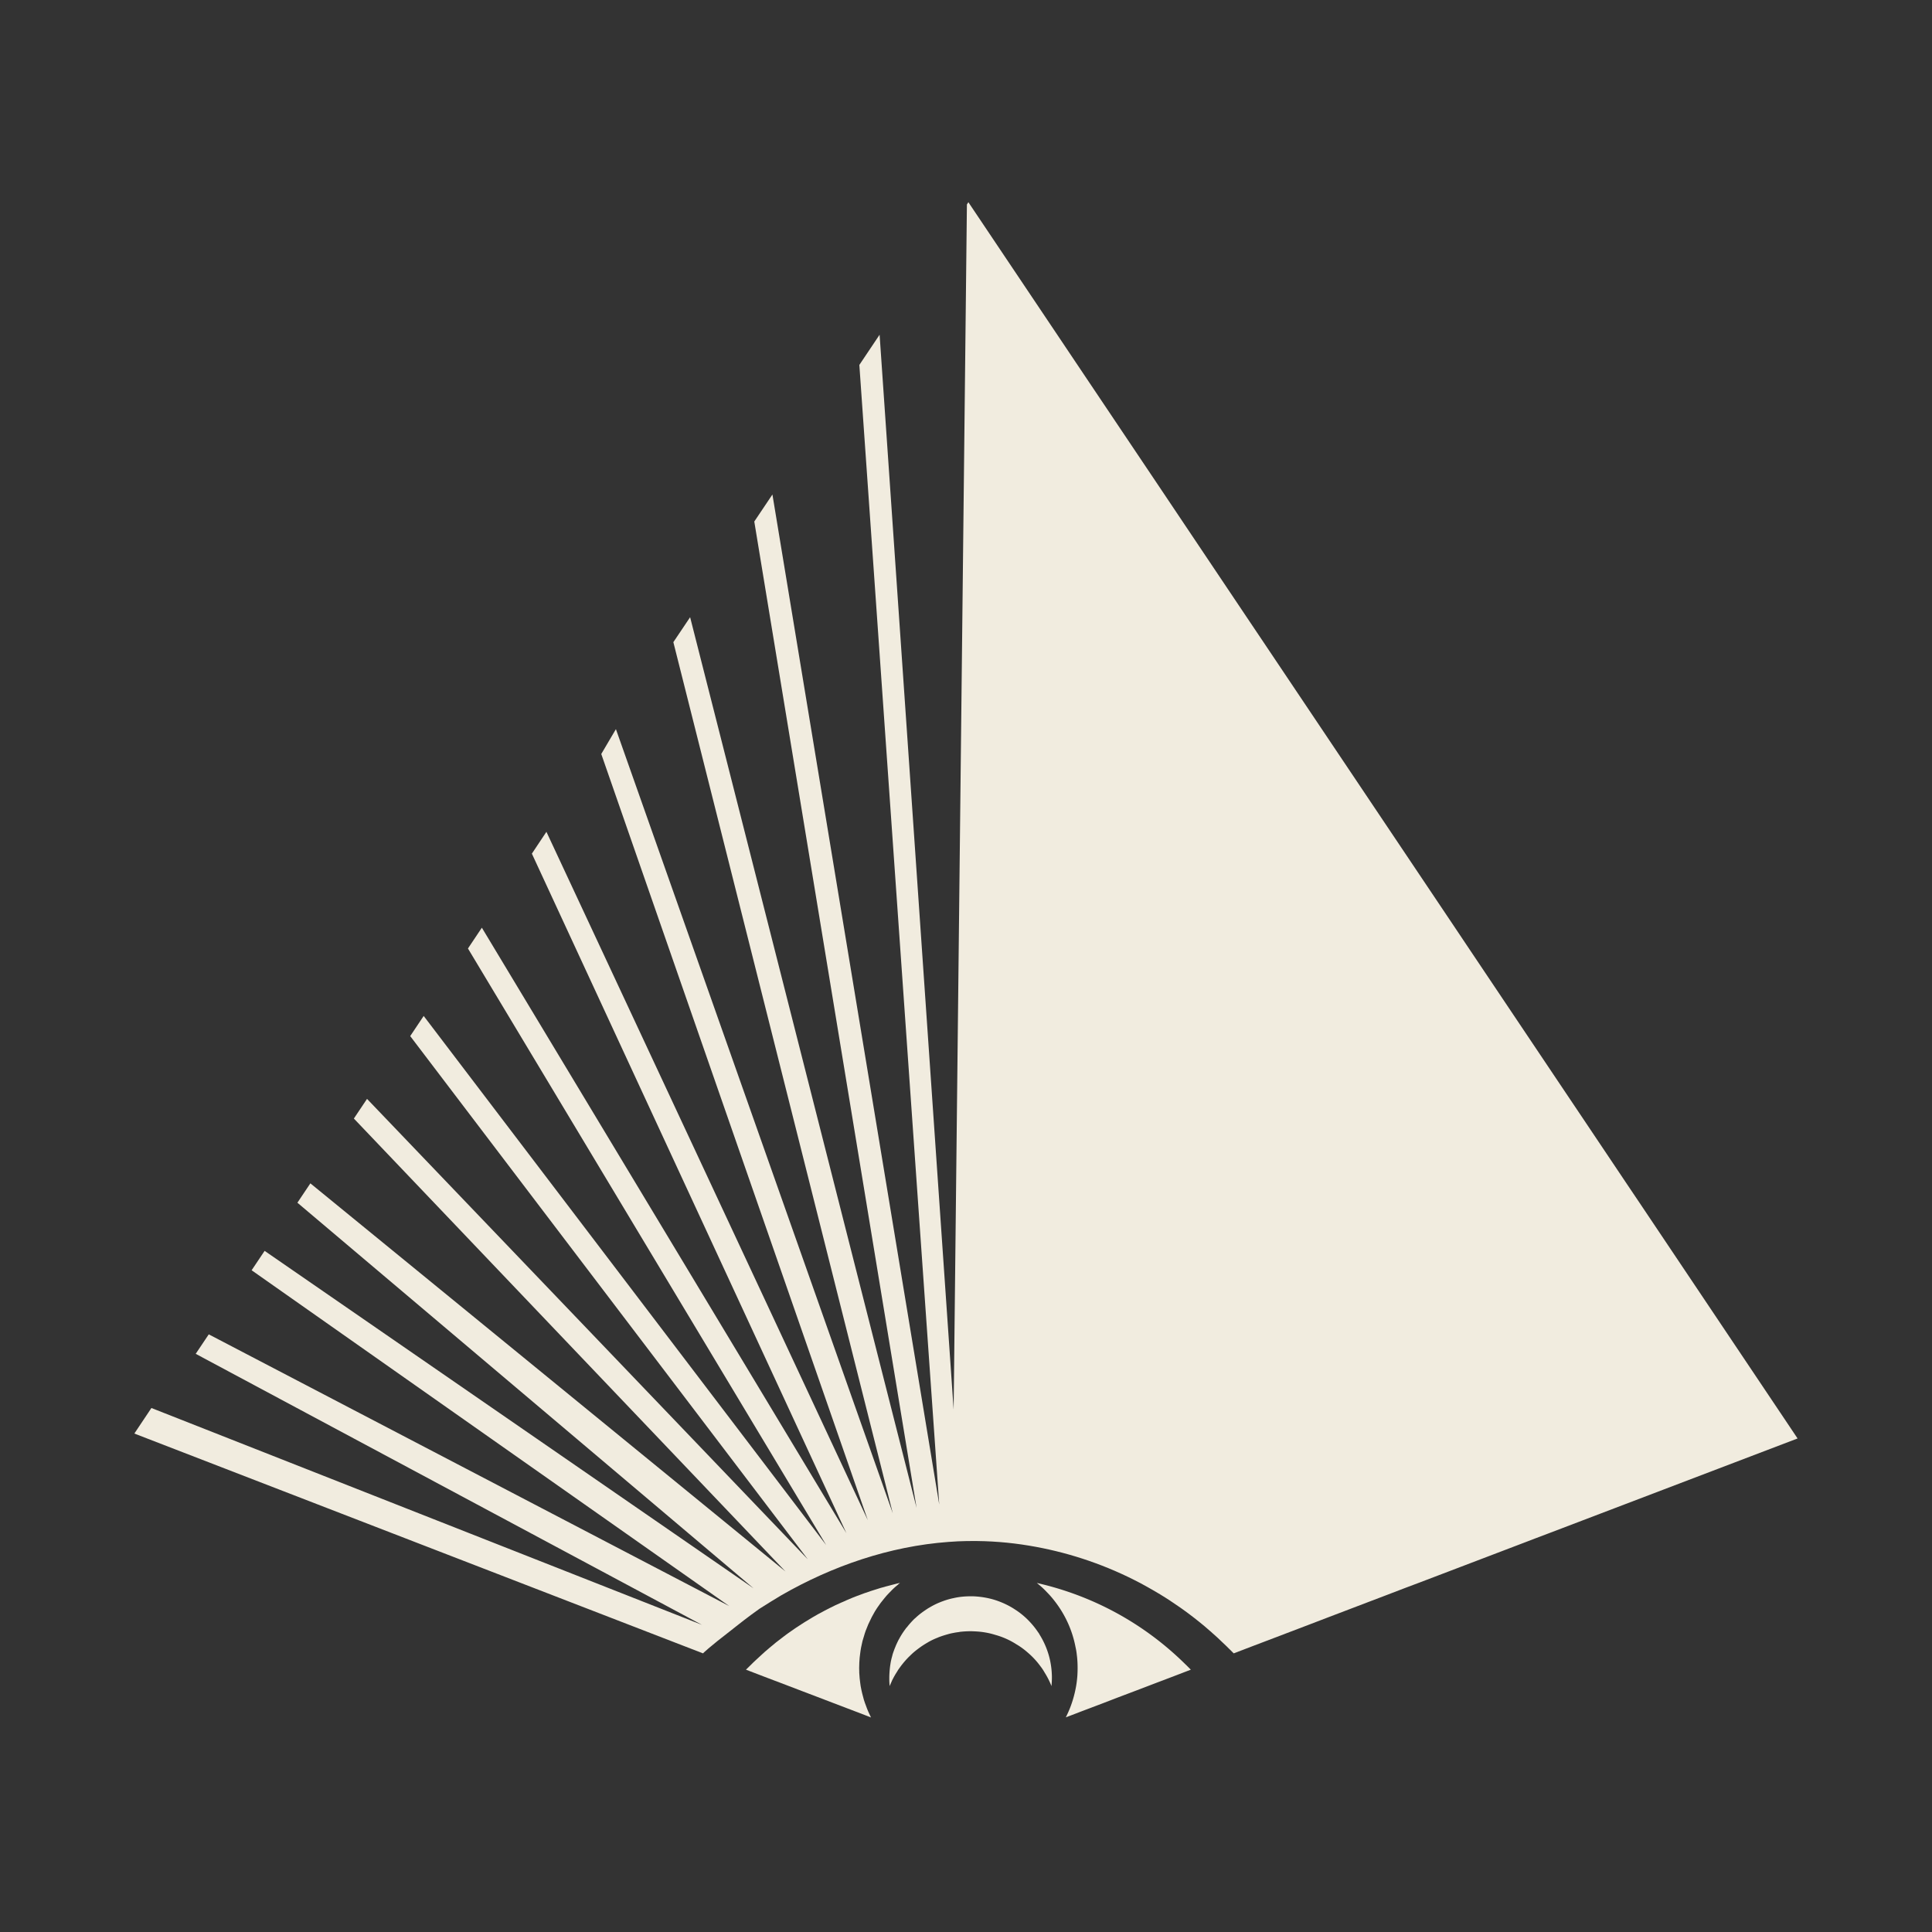 <?xml version="1.0" encoding="UTF-8"?>
<svg data-bbox="75.1 113.04 929.75 853.92" viewBox="0 0 1080 1080" xmlns="http://www.w3.org/2000/svg" data-type="color">
    <rect x="0" y="0" width="1080" height="1080" fill="#333333" stroke="none"/>
    <g>
        <path d="M995.31 789.82h-.03l-78.8-117.5-7.28-10.82-24.31-36.26-7.36-10.96-56.39-84.08-7.8-11.65L706.3 358.97l-9.37-13.95-35.84-53.45-10.16-15.16-48.59-72.4-11.32-16.89-48.81-72.76-.85-1.29-.03-.03s-.82 1.21-.82 1.26v.05L533.09 788 491.7 187.11 480.38 204l44.66 637.04-93.25-564.61-10.14 15.11 90.72 551.37-126.59-497.89-9.37 13.95 122.67 486.99L344.3 407.59l-8.19 13.9 149.01 428.32-179.67-384.82-8.13 12.2 175.82 379.85-203.78-338.45-7.77 11.62 200.26 333.5-225.01-295.79-7.53 11.26 222.26 292.49-246.4-257.39-7.36 10.99 241.27 253.19L173.5 661.5l-7.25 10.82 254.99 215.56-273.32-188.64-7.26 10.84 267 187.73-290.96-151.9-7.3 10.89 282.98 151.49L84.64 787.08l-9.54 14.28 317.88 122.88s2.56-2.79 16.96-13.86h-.03c3.23-2.53 7.82-6.22 14.6-11.04 3.25-2.07 9.73-6.12 12.22-7.55 28.56-16.42 60.55-27.43 93.54-29.85 3.49-.27 6.95-.44 10.44-.49h1.26c11.18-.14 22.3.74 33.34 2.58 20.16 3.35 39.94 9.72 58.56 19.09 2.5 1.24 4.97 2.55 7.44 3.96 2.11 1.18 4.23 2.39 6.32 3.65.27.16.55.33.82.49 3.82 2.31 7.55 4.78 11.23 7.36.55.38 1.07.77 1.62 1.15 4.07 2.91 8.02 5.99 11.92 9.23 1.18.99 2.33 1.98 3.52 3.05h.03c.14.14.49.47.96.88 1.98 1.73 3.93 3.52 5.85 5.41.8.74 1.57 1.48 2.22 2.11l1.13 1.13 2.72 2.69h.03l11.18-4.28 5.52-2.09 26.09-9.94 10.82-4.15 8.6-3.27 12.66-4.83 8.6-3.27 12.61-4.83 7.75-2.91 63.04-24.03 1.54-.6 7.61-2.88 139.15-53.04-9.56-14.28Z" fill="#f1ecdf" data-color="1"/>
        <path d="M662.92 930.62c-23.82-23.64-52.85-38.85-83.33-45.74 2 1.58 3.91 3.3 5.63 5.16 1.72 1.72 3.26 3.54 4.7 5.44 5.58 7.3 9.54 15.91 11.31 25.26.32 1.4.56 2.79.7 4.19.33 2.47.46 4.93.46 7.49 0 1.49-.05 2.98-.14 4.42-.19 2.51-.51 4.98-1.02 7.4a62.5 62.5 0 0 1-2.93 10.14 50 50 0 0 1-1.21 2.88c-.42.93-.84 1.86-1.3 2.75l7.21-2.75.33-.14 12.66-4.79 8.56-3.3 12.66-4.79 8.61-3.3 7.86-2.98 4.74-1.81 7.26-2.79-2.23-2.23-.51-.51Z" fill="#f1ecdf" data-color="1"/>
        <path fill="#f1ecdf" d="M538.83 966.96v-.05h-.05z" data-color="1"/>
        <path d="M581.03 913.5c-.23-.33-.42-.7-.7-1.02-1.95-2.93-4.23-5.58-6.79-8-1.86-1.72-3.86-3.3-6.05-4.7-3.49-2.33-7.4-4.14-11.49-5.44-3.49-1.07-7.21-1.72-11.03-1.95-.79-.05-1.58-.05-2.42-.05-2.79 0-5.54.23-8.19.74-.42.09-.84.14-1.26.28-.09 0-.23.05-.33.05-2.19.47-4.33 1.12-6.37 1.91-.32.09-.6.23-.93.37-2.14.84-4.09 1.86-6.05 3.02-.6.33-1.16.7-1.77 1.12-1.91 1.26-3.72 2.61-5.4 4.14-.14.14-.33.33-.51.47-.46.37-.89.79-1.3 1.21-1.21 1.26-2.37 2.56-3.44 3.96-.28.23-.47.51-.65.74-.05.09-.14.19-.19.28-1.3 1.72-2.51 3.58-3.54 5.54-.05.09-.09.14-.14.23-.05.05-.05.09-.09.14-.6 1.16-1.16 2.37-1.67 3.54-.05.19-.14.33-.19.51-.37.84-.7 1.72-.98 2.56-.05.05-.05.14-.09.19-.09.33-.23.65-.33.98-.14.46-.28.93-.37 1.4-.42 1.4-.74 2.84-.98 4.33 0 .19-.05.33-.09.56-.32 2.23-.51 4.51-.56 6.84v1.07c0 1.35.05 2.7.23 4 .42-1.12.89-2.09 1.35-3.16v-.05c.09-.19.23-.42.32-.6.75-1.49 1.58-2.93 2.51-4.33.14-.28.33-.56.51-.88.89-1.26 1.82-2.56 2.79-3.72.19-.28.42-.51.65-.79 1.02-1.21 2.14-2.42 3.3-3.49.19-.23.42-.42.61-.6 1.3-1.26 2.7-2.37 4.14-3.44.14-.09.23-.19.32-.23 1.49-1.12 3.03-2.09 4.56-2.98.23-.14.46-.28.7-.42a40 40 0 0 1 5.3-2.47c.05-.05.14-.05.14-.09 1.86-.7 3.72-1.3 5.63-1.81.23-.09.47-.14.7-.19.7-.19 1.44-.33 2.19-.47 1.07-.23 2.19-.37 3.26-.51v-.05c2.05-.23 4.09-.37 6.19-.37.93 0 1.86.05 2.74.09 3.86.19 7.59.84 11.12 1.95 4.19 1.16 8.14 2.93 11.77 5.26 2.23 1.3 4.33 2.84 6.28 4.56a44 44 0 0 1 7.21 7.77c.84 1.07 1.58 2.19 2.23 3.35 1.53 2.42 2.84 4.98 3.91 7.68.14-1.54.23-3.12.23-4.7v-.7c-.05-2.88-.37-5.72-.93-8.51a45.3 45.3 0 0 0-6.09-15.08Z" fill="#f1ecdf" data-color="1"/>
        <path d="M501.61 886.14c.46-.47.98-.88 1.49-1.26-.65.09-1.3.28-1.96.42-.42.09-.84.19-1.26.33-.19.05-.37.09-.56.14-1.12.28-2.23.56-3.35.88-.51.09-.98.28-1.49.42-.23.05-.47.09-.7.19-.98.23-1.91.51-2.89.84-.65.19-1.26.42-1.91.6-1.58.47-3.12.98-4.7 1.58-.23.05-.51.14-.79.23-.37.14-.75.28-1.12.42-.42.14-.84.33-1.26.47-.65.23-1.26.42-1.91.7-1.58.6-3.12 1.21-4.61 1.86-.28.09-.47.23-.75.33h-.05c-.84.37-1.72.74-2.56 1.16-.65.23-1.26.56-1.91.84-1.54.65-3.03 1.35-4.51 2.14-.28.14-.56.28-.79.37-.6.28-1.16.6-1.72.88-.42.23-.84.42-1.26.65-.61.33-1.26.65-1.86 1.02-1.44.7-2.84 1.49-4.19 2.33-.05 0-.14.05-.19.09-.28.14-.56.33-.79.47-1.35.79-2.7 1.63-4 2.42l-1.81 1.16c-1.12.7-2.14 1.4-3.21 2.09-.33.23-.7.47-1.02.7-.23.19-.51.37-.79.56-1.21.79-2.37 1.63-3.58 2.51-.56.42-1.12.88-1.72 1.3-1.35 1.02-2.7 2.09-4.05 3.12l-.74.61c-1.07.84-2.05 1.67-3.02 2.51-.75.6-1.49 1.26-2.23 1.91-.05.05-.14.14-.23.19-.56.51-1.07.93-1.58 1.44-1.16 1.07-2.33 2.09-3.49 3.21-1.12 1.02-2.19 2.09-3.26 3.16l-2.28 2.23 10.05 3.86 5.63 2.14 2.98 1.12 12.66 4.84 8.56 3.26 12.66 4.84 8.56 3.26 5.35 2.05 3.44 1.35c-1.07-2.14-2.05-4.37-2.84-6.65-.88-2.19-1.54-4.47-2.09-6.84-.19-.7-.33-1.4-.47-2.09-.28-1.3-.51-2.61-.65-3.95-.23-1.54-.37-3.16-.46-4.79 0-.23-.05-.47-.05-.7v-.7c-.05-.65-.05-1.3-.05-1.91 0-1.02.05-2.09.09-3.12.05-.93.09-1.81.19-2.7.05-.65.14-1.26.23-1.86.28-2.51.74-4.98 1.35-7.4.14-.51.28-1.02.46-1.54.09-.42.23-.79.37-1.21.28-1.02.61-2.05.98-3.07.33-.88.7-1.77 1.07-2.65.19-.56.47-1.16.75-1.72.98-2.19 2.09-4.33 3.3-6.37.37-.65.79-1.26 1.21-1.91 1.3-1.95 2.7-3.82 4.19-5.58.7-.84 1.39-1.67 2.14-2.42 1.54-1.68 3.21-3.3 4.98-4.75Z" fill="#f1ecdf" data-color="1"/>
    </g>
</svg>
